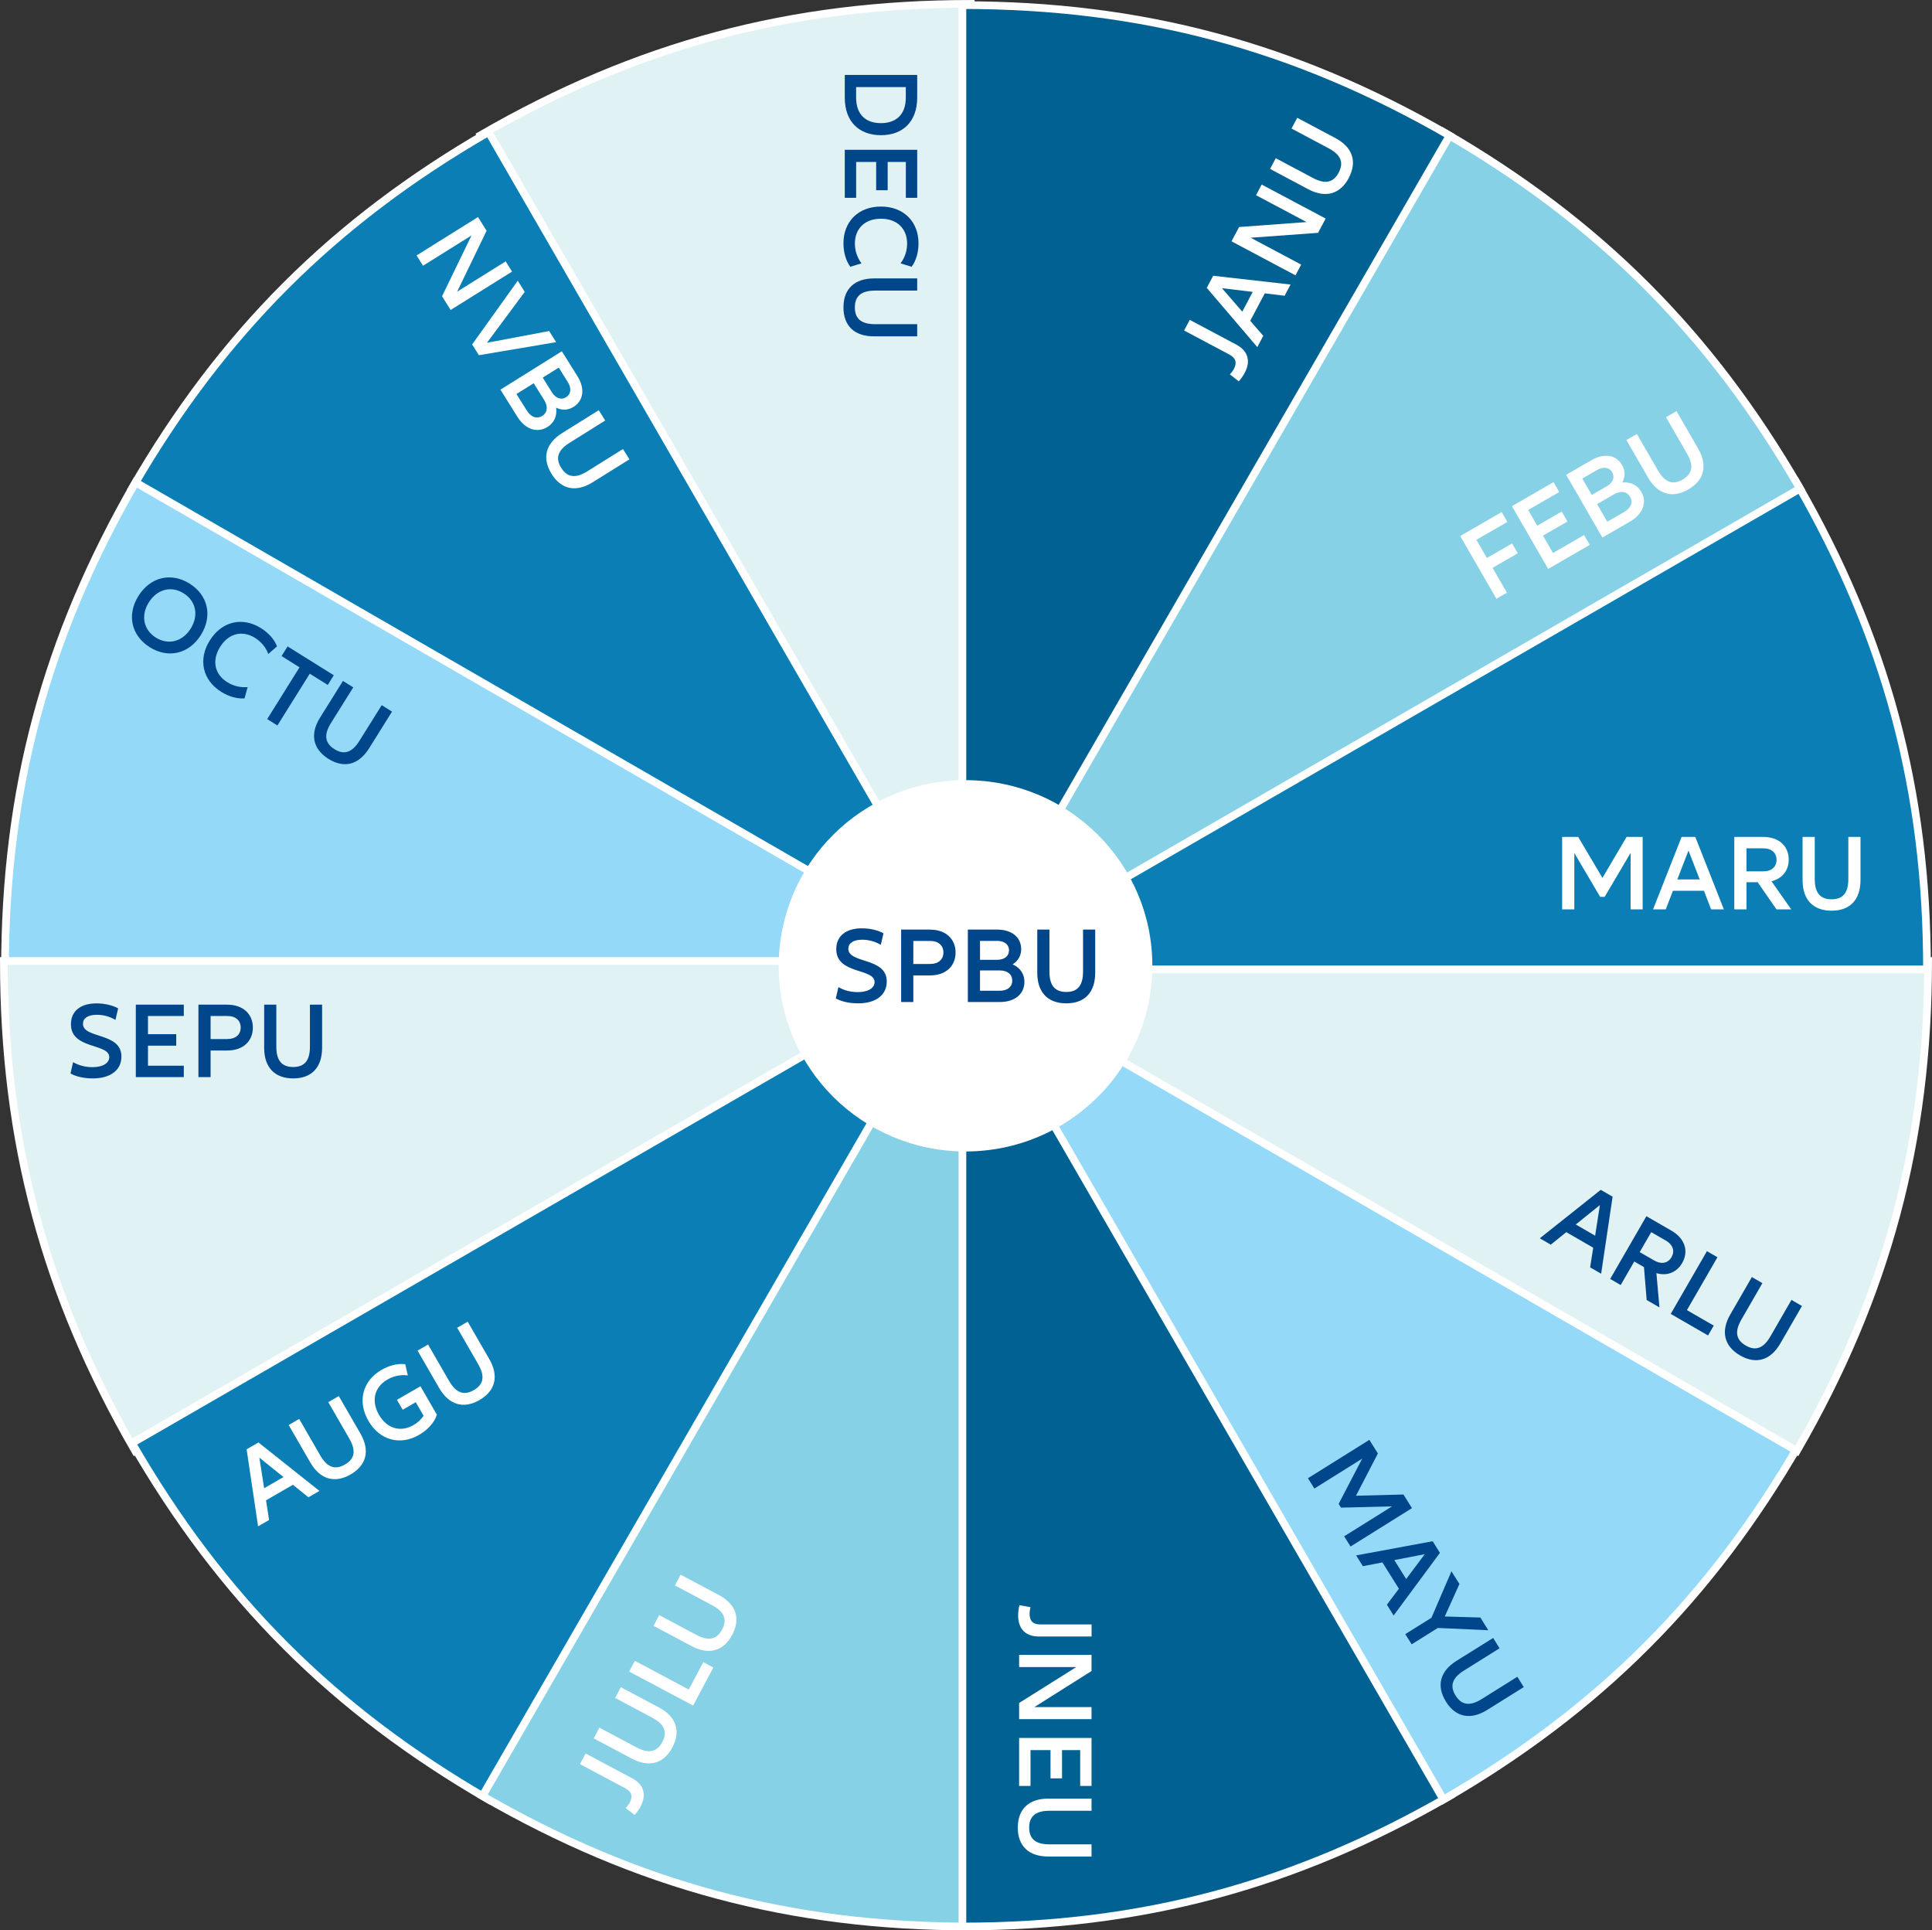 <svg xmlns="http://www.w3.org/2000/svg" id="Layer_1" data-name="Layer 1" viewBox="29 98.92 502 501.49">
  <rect x="29" y="98.92" width="502" height="501.49" fill="#333333" stroke="none"/>
  <defs>
    <style>
      .cls-1 {
        fill: #87d1e6;
      }

      .cls-2 {
        fill: #006192;
      }

      .cls-3 {
        fill: #0b7fb5;
      }

      .cls-4 {
        fill: #fff;
      }

      .cls-5 {
        fill: #94d9f8;
      }

      .cls-6 {
        fill: #e1f2f4;
      }

      .cls-7 {
        fill: #00468b;
      }

      .cls-8 {
        fill: none;
        stroke: #fff;
        stroke-miterlimit: 10;
        stroke-width: 2px;
      }
    </style>
  </defs>
  <path class="cls-6" d="M281.23,354.44l-127.31-220.42c40.55-23.41,80.48-34.1,127.31-34.1v254.51Z"/>
  <path class="cls-8" d="M281.23,354.44l-127.31-220.42c40.55-23.41,80.48-34.1,127.31-34.1v254.51Z"/>
  <path class="cls-3" d="M282.53,352.36L63.29,225.84c23.28-40.3,52.34-69.35,92.66-92.62l126.58,219.14Z"/>
  <path class="cls-8" d="M282.53,352.36L63.29,225.84c23.28-40.3,52.34-69.35,92.66-92.62l126.58,219.14Z"/>
  <path class="cls-5" d="M283.46,350.76H30.3c0-46.54,10.64-86.22,33.92-126.52l219.24,126.52Z"/>
  <path class="cls-8" d="M283.46,350.76H30.3c0-46.54,10.64-86.22,33.92-126.52l219.24,126.52Z"/>
  <path class="cls-6" d="M284.67,348.58l-220.55,127.28c-23.42-40.54-34.12-80.46-34.12-127.28h254.67Z"/>
  <path class="cls-8" d="M284.67,348.58l-220.55,127.28c-23.42-40.54-34.12-80.46-34.12-127.28h254.67Z"/>
  <path class="cls-3" d="M282.53,347.3l-126.58,219.14c-40.32-23.27-69.38-52.32-92.66-92.62l219.24-126.52Z"/>
  <path class="cls-8" d="M282.53,347.3l-126.58,219.14c-40.32-23.27-69.38-52.32-92.66-92.62l219.24-126.52Z"/>
  <path class="cls-1" d="M280.93,346.37v253.04c-46.56,0-86.26-10.63-126.58-33.9l126.58-219.14Z"/>
  <path class="cls-8" d="M280.93,346.37v253.04c-46.56,0-86.26-10.63-126.58-33.9l126.58-219.14Z"/>
  <path class="cls-2" d="M279.07,346.37l126.58,219.14c-40.32,23.27-80.02,33.9-126.58,33.9v-253.04Z"/>
  <path class="cls-8" d="M279.07,346.37l126.58,219.14c-40.32,23.27-80.02,33.9-126.58,33.9v-253.04Z"/>
  <path class="cls-5" d="M277.47,347.3l219.24,126.52c-23.28,40.3-52.34,69.35-92.66,92.62l-126.58-219.14Z"/>
  <path class="cls-8" d="M277.47,347.3l219.24,126.52c-23.28,40.3-52.34,69.35-92.66,92.62l-126.58-219.14Z"/>
  <path class="cls-6" d="M275.33,348.58h254.67c0,46.82-10.7,86.73-34.12,127.28l-220.55-127.28Z"/>
  <path class="cls-8" d="M275.33,348.58h254.67c0,46.82-10.7,86.73-34.12,127.28l-220.55-127.28Z"/>
  <path class="cls-3" d="M276.54,350.76l219.24-126.52c23.28,40.3,33.92,79.99,33.92,126.52h-253.16Z"/>
  <path class="cls-8" d="M276.54,350.76l219.24-126.52c23.28,40.3,33.92,79.99,33.92,126.52h-253.16Z"/>
  <path class="cls-1" d="M277.47,352.36l126.58-219.14c40.32,23.27,69.38,52.32,92.66,92.62l-219.24,126.52Z"/>
  <path class="cls-8" d="M277.47,352.36l126.58-219.14c40.32,23.27,69.38,52.32,92.66,92.62l-219.24,126.52Z"/>
  <path class="cls-2" d="M279.07,353.29V100.25c46.56,0,86.26,10.63,126.58,33.9l-126.58,219.14Z"/>
  <path class="cls-8" d="M279.07,353.29V100.25c46.56,0,86.26,10.63,126.58,33.9l-126.58,219.14Z"/>
  <path class="cls-4" d="M279.88,398.06c26.81,0,48.54-21.59,48.54-48.23s-21.73-48.23-48.54-48.23-48.54,21.59-48.54,48.23,21.73,48.23,48.54,48.23"/>
  <path class="cls-4" d="M467.69,226.07c4.21-2.43,5.03-6.29,2.54-10.62l-5.62-9.73-2.73,1.58,5.46,9.46c1.79,3.1,1.44,5.26-1.13,6.74-2.59,1.5-4.64.72-6.43-2.38l-5.46-9.46-2.73,1.58,5.62,9.73c2.5,4.33,6.28,5.53,10.49,3.1M451.05,231.9l-4.43,2.56-2.64-4.58,4.42-2.55c1.81-1.04,3.37-.71,4.16.66.78,1.35.29,2.87-1.52,3.91M444.01,221.01c1.69-.97,3.17-.66,3.89.59.73,1.27.25,2.69-1.44,3.67l-3.86,2.23-2.46-4.26,3.86-2.23ZM450.53,224.28c.79-1.5.79-3.09-.05-4.54-1.5-2.59-4.57-3.23-7.94-1.28l-6.6,3.81,9.41,16.3,7.16-4.13c3.47-2,4.5-5.07,2.95-7.76-1.02-1.76-2.79-2.63-4.93-2.4M434.14,226.74l-1.48-2.56-10.8,6.24,9.41,16.3,10.8-6.24-1.48-2.56-8.07,4.66-2.6-4.5,6.36-3.67-1.49-2.59-6.36,3.67-2.36-4.08,8.07-4.66ZM420.67,234.51l-1.48-2.56-10.78,6.22,9.41,16.3,2.73-1.58-3.73-6.45,6.55-3.78-1.48-2.56-6.55,3.78-2.72-4.72,8.04-4.64Z"/>
  <path class="cls-4" d="M504.91,335.51c4.86,0,7.51-2.93,7.51-7.93v-11.23h-3.16v10.92c0,3.58-1.38,5.28-4.35,5.28s-4.38-1.69-4.38-5.28v-10.92h-3.16v11.23c0,5,2.68,7.93,7.53,7.93M482.79,319.31h4.35c2.23,0,3.47,1.21,3.47,2.99s-1.24,2.99-3.47,2.99h-4.35v-5.99ZM490.58,335.17h3.84l-5.13-7.31c2.82-.68,4.48-2.82,4.48-5.61,0-3.5-2.51-5.9-6.63-5.9h-7.51v18.82h3.16v-7.06h2.91l4.89,7.06ZM464.82,327.39l2.91-7.51,2.91,7.51h-5.81ZM473.62,335.17h3.3l-7.42-18.82h-3.56l-7.42,18.82h3.3l1.86-4.83h8.07l1.86,4.83ZM455.81,316.35h-4.17l-6.27,10.64-6.3-10.64h-4.17v18.82h3.16v-14.65l6.72,11.4h1.16l6.75-11.43v14.68h3.13v-18.82Z"/>
  <path class="cls-7" d="M404.7,540.99c2.57,4.12,6.46,4.81,10.7,2.17l9.53-5.95-1.67-2.68-9.26,5.79c-3.04,1.9-5.21,1.62-6.78-.89-1.59-2.54-.88-4.61,2.16-6.51l9.26-5.79-1.67-2.68-9.53,5.95c-4.24,2.65-5.3,6.47-2.73,10.59M394.14,523.45l1.66,2.65,6.8-4.25,13.11.59-2.06-3.3-9.25-.27,3.81-8.44-2.07-3.3-5.2,12.07-6.8,4.25ZM391.29,504.21l7.91-1.52-4.83,6.45-3.08-4.93ZM389.36,515.81l1.75,2.8,12.03-16.27-1.88-3.02-19.89,3.68,1.75,2.8,5.08-.98,4.28,6.84-3.11,4.14ZM395.88,490.72l-2.21-3.54-12.34.32,5.69-10.98-2.21-3.54-15.96,9.97,1.67,2.68,12.42-7.76-6.11,11.74.61.98,13.27-.33-12.45,7.78,1.66,2.65,15.96-9.97Z"/>
  <path class="cls-4" d="M219.25,523.63c2.28-4.29.94-8-3.48-10.35l-9.92-5.27-1.48,2.79,9.64,5.13c3.17,1.68,4.01,3.7,2.62,6.32-1.41,2.64-3.55,3.07-6.71,1.39l-9.64-5.13-1.48,2.79,9.92,5.27c4.41,2.35,8.26,1.36,10.54-2.93M209.09,542.02l5.26-9.89-2.61-1.39-3.78,7.1-14-7.45-1.48,2.79,16.62,8.84ZM203.71,552.86c2.28-4.29.93-8-3.48-10.35l-9.92-5.27-1.48,2.79,9.64,5.13c3.17,1.68,4.01,3.7,2.62,6.32-1.41,2.64-3.55,3.07-6.71,1.39l-9.64-5.13-1.48,2.79,9.92,5.27c4.41,2.35,8.26,1.36,10.54-2.93M195.43,568.26c1.62-3.04.9-5.72-2.16-7.35l-12.11-6.44-1.47,2.76,11.76,6.25c1.69.9,2.03,2.13,1.17,3.75-.26.5-.67,1.02-1.03,1.4l2.3,1.8c.52-.56,1.11-1.36,1.54-2.18"/>
  <path class="cls-4" d="M153.6,462.63c4.2-2.43,5.03-6.29,2.54-10.62l-5.62-9.73-2.73,1.58,5.46,9.46c1.79,3.1,1.44,5.26-1.13,6.74-2.59,1.5-4.64.72-6.43-2.38l-5.46-9.46-2.73,1.58,5.62,9.73c2.5,4.33,6.28,5.53,10.49,3.1M132.15,462.6l1.48,2.56,3.4-1.96,2.03,3.52c-.6.93-1.51,1.79-2.59,2.41-3.42,1.98-6.94.91-9-2.66-2.06-3.57-1.24-7.17,2.18-9.15,1.61-.93,3.5-1.34,5.31-1.08l-.67-2.91c-1.9-.24-4.1.28-6.18,1.49-4.84,2.79-6.34,8.09-3.38,13.22,2.95,5.11,8.29,6.46,13.13,3.66,2.4-1.38,4.05-3.31,4.65-5.26l-4.26-7.38-6.11,3.53ZM120.11,481.96c4.2-2.43,5.03-6.29,2.54-10.62l-5.62-9.73-2.73,1.58,5.46,9.46c1.79,3.1,1.44,5.26-1.13,6.74-2.59,1.5-4.64.72-6.43-2.38l-5.46-9.46-2.73,1.58,5.62,9.73c2.5,4.33,6.28,5.53,10.49,3.1M97.63,485.56l-1.24-7.96,6.27,5.05-5.03,2.91ZM109.14,487.9l2.86-1.65-15.84-12.59-3.08,1.78,2.98,20.01,2.86-1.65-.8-5.11,6.99-4.04,4.03,3.25Z"/>
  <path class="cls-7" d="M105.19,379.08c4.86,0,7.5-2.93,7.5-7.93v-11.23h-3.16v10.92c0,3.58-1.38,5.28-4.35,5.28s-4.38-1.69-4.38-5.28v-10.92h-3.16v11.23c0,5,2.68,7.93,7.53,7.93M88.07,368.86h-4.35v-5.99h4.35c2.23,0,3.47,1.21,3.47,2.99s-1.24,2.99-3.47,2.99M88.07,359.92h-7.51v18.82h3.16v-6.91h4.35c4.12,0,6.63-2.45,6.63-5.95s-2.51-5.95-6.63-5.95M76.76,362.88v-2.96h-12.47v18.82h12.47v-2.96h-9.31v-5.2h7.34v-2.99h-7.34v-4.72h9.31ZM47.32,377.81c1.52.82,3.5,1.27,5.81,1.27,4.55,0,7.42-2.14,7.42-5.67,0-6.38-9.99-4.57-9.99-8.52,0-1.36,1.16-2.34,3.61-2.34,1.64,0,3.36.45,4.83,1.33l.7-2.99c-1.38-.79-3.47-1.3-5.64-1.3-4.15,0-6.63,2.03-6.63,5.42,0,6.61,9.96,4.88,9.96,8.55,0,1.5-1.61,2.6-4.35,2.6-1.84,0-3.53-.42-5.05-1.3l-.68,2.96Z"/>
  <path class="cls-7" d="M114.34,296.07c4.12,2.57,7.92,1.49,10.57-2.75l5.95-9.53-2.68-1.67-5.79,9.26c-1.9,3.04-3.97,3.74-6.48,2.17-2.54-1.59-2.81-3.76-.91-6.8l5.79-9.26-2.68-1.67-5.95,9.53c-2.65,4.24-1.93,8.14,2.19,10.72M115.72,274.34l-11.99-7.49-1.57,2.51,4.67,2.92-8.4,13.45,2.65,1.66,8.41-13.45,4.67,2.92,1.57-2.51ZM86.43,278.63c2.03,1.27,4.22,1.87,6.11,1.72l.8-2.93c-1.8.17-3.69-.27-5.27-1.26-3.35-2.09-4.07-5.67-1.89-9.17,2.18-3.5,5.74-4.44,9.09-2.35,1.58.99,2.82,2.46,3.44,4.18l2.27-1.98c-.68-1.79-2.18-3.49-4.21-4.76-4.74-2.96-10.12-1.8-13.26,3.23-3.13,5-1.81,10.35,2.93,13.31M69.5,264.56c-3.21-2-3.98-5.72-1.84-9.14,2.16-3.45,5.83-4.38,9.04-2.37,3.21,2,4.01,5.73,1.85,9.18-2.14,3.42-5.84,4.34-9.05,2.34M67.93,267.07c4.81,3.01,10.2,1.72,13.27-3.19,3.07-4.91,1.87-10.34-2.94-13.35-4.81-3.01-10.22-1.7-13.29,3.21-3.07,4.91-1.86,10.32,2.95,13.32"/>
  <path class="cls-4" d="M172.31,222.04c2.57,4.12,6.46,4.81,10.7,2.16l9.53-5.95-1.67-2.68-9.26,5.79c-3.04,1.9-5.21,1.62-6.78-.89-1.59-2.54-.88-4.61,2.16-6.51l9.26-5.79-1.67-2.68-9.53,5.95c-4.24,2.65-5.3,6.47-2.73,10.59M165.9,205.61l-2.71-4.33,4.48-2.8,2.71,4.33c1.11,1.77.83,3.35-.52,4.18-1.32.82-2.86.38-3.96-1.39M176.55,198.2c1.03,1.65.77,3.15-.45,3.91-1.25.78-2.68.34-3.72-1.31l-2.36-3.78,4.17-2.6,2.36,3.78ZM173.5,204.83c1.53.74,3.12.68,4.53-.21,2.54-1.59,3.07-4.68,1-7.98l-4.04-6.46-15.96,9.97,4.38,7.01c2.12,3.4,5.23,4.32,7.86,2.67,1.72-1.08,2.53-2.88,2.23-5.01M171.7,184.92l-16.17,3.05,9.81-13.22-1.81-2.9-11.85,16.55,1.75,2.8,20.07-3.39-1.81-2.9ZM160.39,166.82l-12.61,7.88,7.65-15.83-2.23-3.56-15.96,9.97,1.67,2.68,12.61-7.88-7.66,15.81,2.23,3.56,15.96-9.97-1.66-2.65Z"/>
  <path class="cls-7" d="M248.16,178.79c0,4.86,2.93,7.51,7.93,7.51h11.23v-3.16h-10.92c-3.58,0-5.28-1.38-5.28-4.35s1.69-4.38,5.28-4.38h10.92v-3.16h-11.23c-5,0-7.93,2.68-7.93,7.53M248.16,162.12c0,2.4.65,4.57,1.78,6.1l2.91-.88c-1.1-1.44-1.72-3.27-1.72-5.14,0-3.95,2.65-6.46,6.77-6.46s6.8,2.51,6.8,6.46c0,1.86-.59,3.7-1.72,5.14l2.88.88c1.16-1.52,1.8-3.7,1.8-6.1,0-5.59-3.84-9.54-9.76-9.54s-9.74,3.95-9.74,9.54M264.36,150.31h2.96v-12.47h-18.82v12.47h2.96v-9.31h5.2v7.34h2.99v-7.34h4.72v9.31ZM251.46,121.54h12.9v2.71c0,4.52-2.6,6.66-6.47,6.66s-6.44-2.15-6.44-6.66v-2.71ZM248.5,118.38v5.87c0,6.38,3.81,9.79,9.4,9.79s9.42-3.41,9.42-9.79v-5.87h-18.82Z"/>
  <path class="cls-4" d="M379.45,145.14c2.28-4.29.94-8-3.47-10.35l-9.92-5.27-1.48,2.79,9.64,5.13c3.17,1.68,4.01,3.7,2.62,6.32-1.41,2.64-3.55,3.07-6.71,1.39l-9.64-5.13-1.48,2.79,9.92,5.27c4.41,2.35,8.26,1.36,10.54-2.93M355.36,149.63l13.13,6.98-17.53,1.29-1.97,3.71,16.62,8.84,1.48-2.79-13.13-6.98,17.52-1.27,1.97-3.71-16.62-8.84-1.47,2.76ZM351.78,179.88l-5.27-6.09,8,.96-2.73,5.13ZM362.78,175.76l1.55-2.92-20.1-2.28-1.67,3.14,13.13,15.39,1.55-2.92-3.39-3.91,3.79-7.13,5.13.62ZM352.41,195.81c1.62-3.04.9-5.72-2.16-7.35l-12.11-6.44-1.47,2.76,11.76,6.25c1.69.9,2.03,2.13,1.17,3.75-.26.5-.67,1.02-1.03,1.4l2.3,1.8c.52-.56,1.11-1.36,1.54-2.18"/>
  <path class="cls-7" d="M306.07,359.58c4.86,0,7.5-2.93,7.5-7.93v-11.23h-3.16v10.92c0,3.58-1.38,5.28-4.35,5.28s-4.38-1.69-4.38-5.28v-10.92h-3.16v11.23c0,5,2.68,7.93,7.53,7.93M288.75,356.31h-5.11v-5.28h5.11c2.09,0,3.27,1.07,3.27,2.65s-1.18,2.63-3.27,2.63M288.1,343.35c1.95,0,3.08,1.02,3.08,2.46s-1.13,2.46-3.08,2.46h-4.46v-4.91h4.46ZM292.11,349.45c1.44-.9,2.23-2.29,2.23-3.95,0-2.99-2.34-5.08-6.24-5.08h-7.62v18.82h8.27c4.01,0,6.43-2.14,6.43-5.25,0-2.03-1.1-3.67-3.07-4.54M270.66,349.36h-4.35v-5.99h4.35c2.23,0,3.47,1.21,3.47,2.99s-1.24,2.99-3.47,2.99M270.66,340.42h-7.51v18.82h3.16v-6.91h4.35c4.12,0,6.63-2.45,6.63-5.95s-2.51-5.95-6.63-5.95M246.18,358.31c1.52.82,3.5,1.27,5.81,1.27,4.55,0,7.42-2.14,7.42-5.67,0-6.38-9.99-4.57-9.99-8.52,0-1.36,1.16-2.34,3.61-2.34,1.64,0,3.36.45,4.83,1.33l.7-2.99c-1.38-.79-3.47-1.3-5.64-1.3-4.15,0-6.63,2.03-6.63,5.42,0,6.61,9.96,4.88,9.96,8.55,0,1.5-1.61,2.6-4.35,2.6-1.84,0-3.53-.42-5.05-1.3l-.68,2.96Z"/>
  <path class="cls-4" d="M293.46,573.72c0,4.86,2.93,7.51,7.93,7.51h11.23v-3.16h-10.92c-3.58,0-5.28-1.38-5.28-4.35s1.69-4.38,5.28-4.38h10.92v-3.16h-11.23c-5,0-7.93,2.68-7.93,7.53M309.66,562.89h2.96v-12.47h-18.82v12.47h2.96v-9.31h5.2v7.34h2.99v-7.34h4.72v9.31ZM312.62,542.41h-14.87l14.87-9.37v-4.2h-18.82v3.16h14.87l-14.87,9.34v4.2h18.82v-3.13ZM293.55,518.6c0,3.44,1.89,5.47,5.36,5.47h13.72v-3.13h-13.32c-1.92,0-2.79-.93-2.79-2.77,0-.56.11-1.21.25-1.72l-2.88-.51c-.2.73-.34,1.72-.34,2.65"/>
  <path class="cls-7" d="M481.13,451.05c4.21,2.43,7.97,1.21,10.46-3.11l5.62-9.73-2.73-1.58-5.46,9.46c-1.79,3.1-3.84,3.88-6.4,2.4-2.59-1.5-2.94-3.65-1.15-6.76l5.46-9.46-2.73-1.58-5.62,9.73c-2.5,4.33-1.64,8.2,2.56,10.63M463.11,440.26l9.7,5.6,1.48-2.56-6.97-4.02,7.93-13.74-2.73-1.58-9.41,16.3ZM458.04,419.02l3.77,2.17c1.93,1.11,2.4,2.79,1.51,4.33-.89,1.54-2.57,1.97-4.5.86l-3.77-2.17,2.99-5.18ZM456.86,436.65l3.32,1.92-.79-8.9c2.78.83,5.29-.2,6.69-2.62,1.75-3.03.78-6.36-2.79-8.42l-6.5-3.75-9.41,16.3,2.73,1.58,3.53-6.11,2.52,1.45.7,8.55ZM438.44,417.03l6.27-5.05-1.24,7.96-5.03-2.91ZM442.17,428.17l2.86,1.65,2.98-20.01-3.08-1.78-15.84,12.59,2.86,1.65,4.03-3.25,6.99,4.04-.8,5.11Z"/>
</svg>